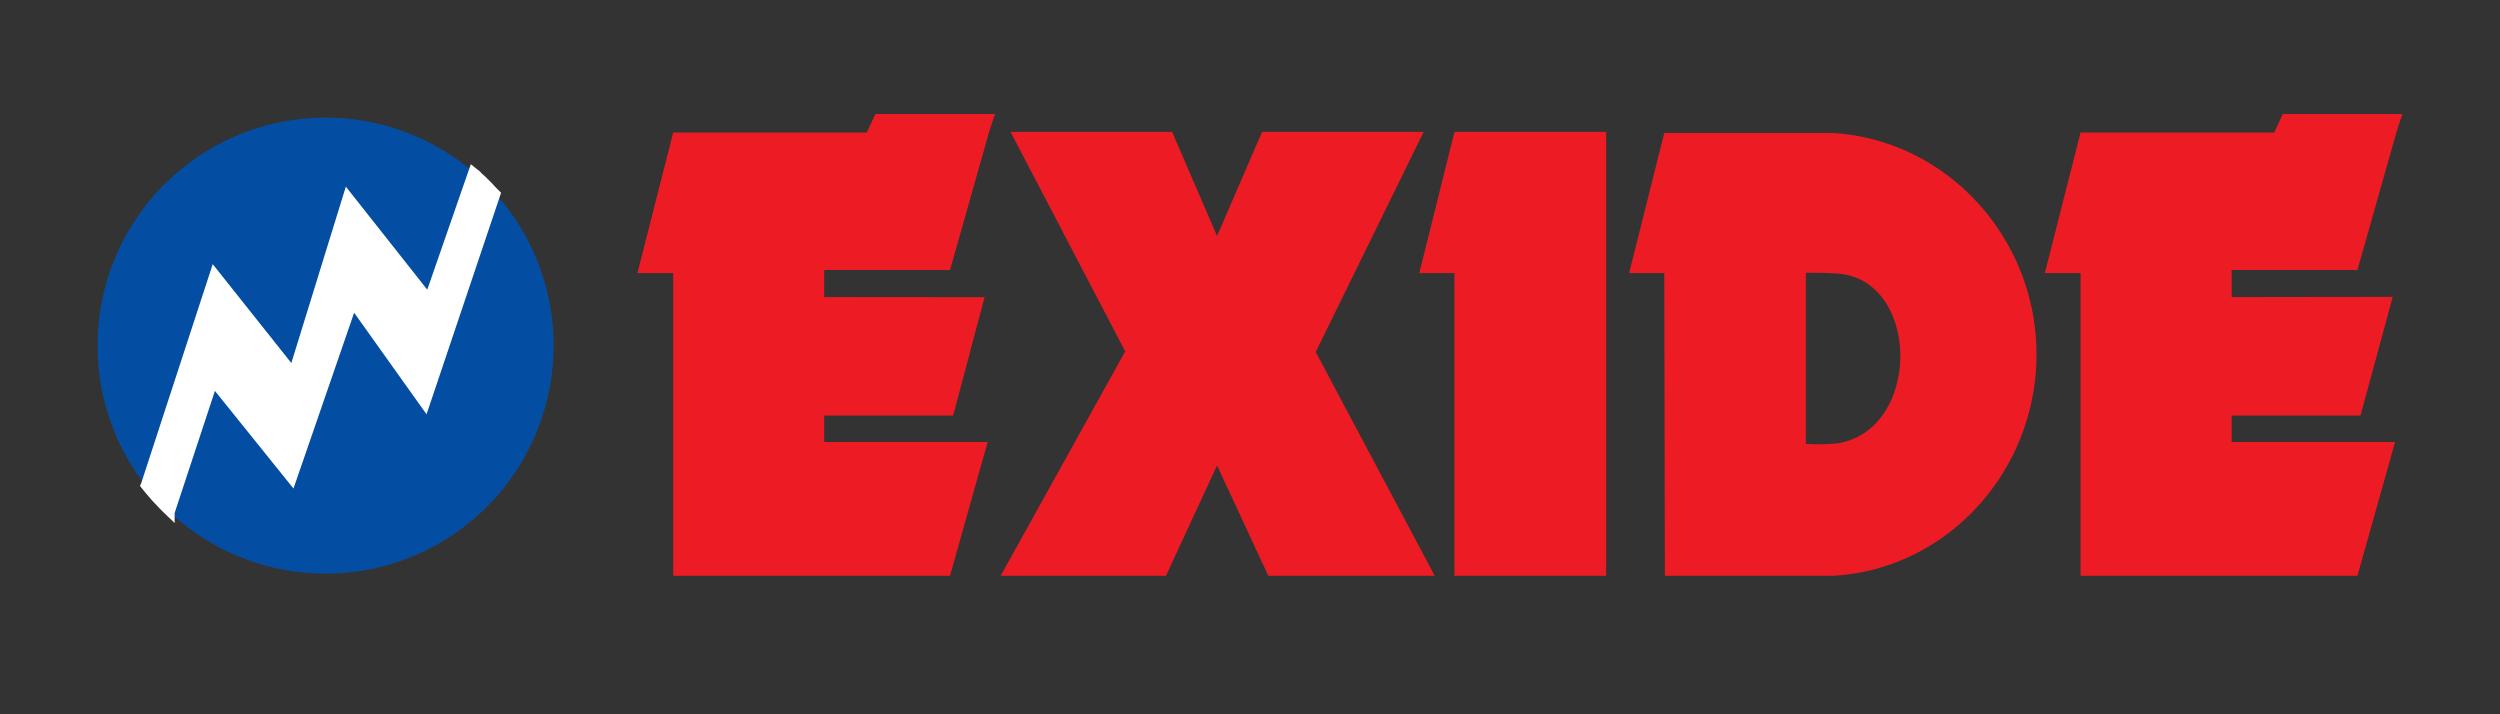 <svg id="Layer_1" data-name="Layer 1" xmlns="http://www.w3.org/2000/svg" viewBox="0 0 350 100"><rect x="0" y="0" width="350" height="100" fill="#333333" stroke="none"/><defs><style>.cls-1{fill:#ed1c24;}.cls-1,.cls-2,.cls-3{fill-rule:evenodd;}.cls-2{fill:#034ea2;}.cls-3{fill:#fff;}.cls-4{fill:none;stroke:#fff;stroke-miterlimit:3.86;stroke-width:1.28px;}</style></defs><polygon class="cls-1" points="141.47 18.46 164.09 18.46 170.39 33.05 176.69 18.46 199.31 18.46 184.2 49.28 200.86 80.61 177.56 80.61 170.39 65.16 163.23 80.61 140.09 80.61 157.53 49.19 141.47 18.46"/><polygon class="cls-1" points="203.63 18.46 224.86 18.46 224.86 80.61 203.62 80.61 203.62 38.23 203.71 38.23 198.7 38.23 203.63 18.46"/><polygon class="cls-1" points="319.6 15.96 336.34 15.96 335.48 18.55 335.49 18.55 330.04 37.8 312.43 37.8 312.43 41.59 334.98 41.56 330.47 58.17 312.43 58.17 312.43 61.88 335.31 61.88 330.04 80.61 291.28 80.61 291.28 38.23 286.28 38.23 291.28 18.55 318.39 18.55 319.6 15.96"/><polygon class="cls-1" points="122.56 15.96 139.3 15.96 138.44 18.55 138.45 18.55 133 37.8 115.39 37.8 115.39 41.59 137.84 41.61 133.44 58.17 115.39 58.17 115.39 61.88 138.27 61.88 133 80.61 94.25 80.61 94.25 38.23 89.24 38.23 94.25 18.55 121.35 18.55 122.56 15.96"/><path class="cls-2" d="M13.66,48.39A31.92,31.92,0,1,1,45.58,80.31,31.92,31.92,0,0,1,13.66,48.39"/><polygon class="cls-3" points="20.34 67.93 20.54 68.18 20.78 68.48 21.05 68.8 21.31 69.1 21.63 69.48 21.99 69.88 22.44 70.34 22.83 70.76 23.19 71.12 23.57 71.49 23.81 71.72 23.81 71.71 29.85 53.41 40.86 67.09 49.38 42.4 59.51 56.61 69.42 27.16 69.41 27.15 68.96 26.7 68.44 26.13 67.95 25.64 67.5 25.19 67.08 24.82 66.71 24.44 66.37 24.18 66.22 24.06 60.04 41.87 48.67 27.48 41.04 52.17 30.02 38.31 20.37 67.86 20.34 67.93"/><polygon class="cls-4" points="20.34 67.93 20.54 68.18 20.78 68.48 21.05 68.8 21.31 69.1 21.63 69.48 21.99 69.88 22.44 70.34 22.83 70.76 23.19 71.12 23.57 71.49 23.81 71.72 23.81 71.71 29.85 53.41 40.86 67.09 49.38 42.4 59.51 56.61 69.42 27.16 69.41 27.15 68.96 26.7 68.44 26.13 67.95 25.64 67.5 25.19 67.08 24.82 66.71 24.44 66.37 24.18 66.22 24.06 60.04 41.87 48.67 27.48 41.04 52.17 30.02 38.31 20.37 67.86 20.34 67.93"/><path class="cls-1" d="M256.56,80.61H233.08L233,38.23h-4.92L233,18.61c6.37,0,2.83,0,0,0H256.3c16.12.79,28.81,14.61,28.81,31s-12.58,30.18-28.55,31m-3.74-42.42c1.59,0,3,0,4.58.12,11.46,1,11.58,21.7,0,23.74a26.9,26.9,0,0,1-4.58.09Z"/></svg>